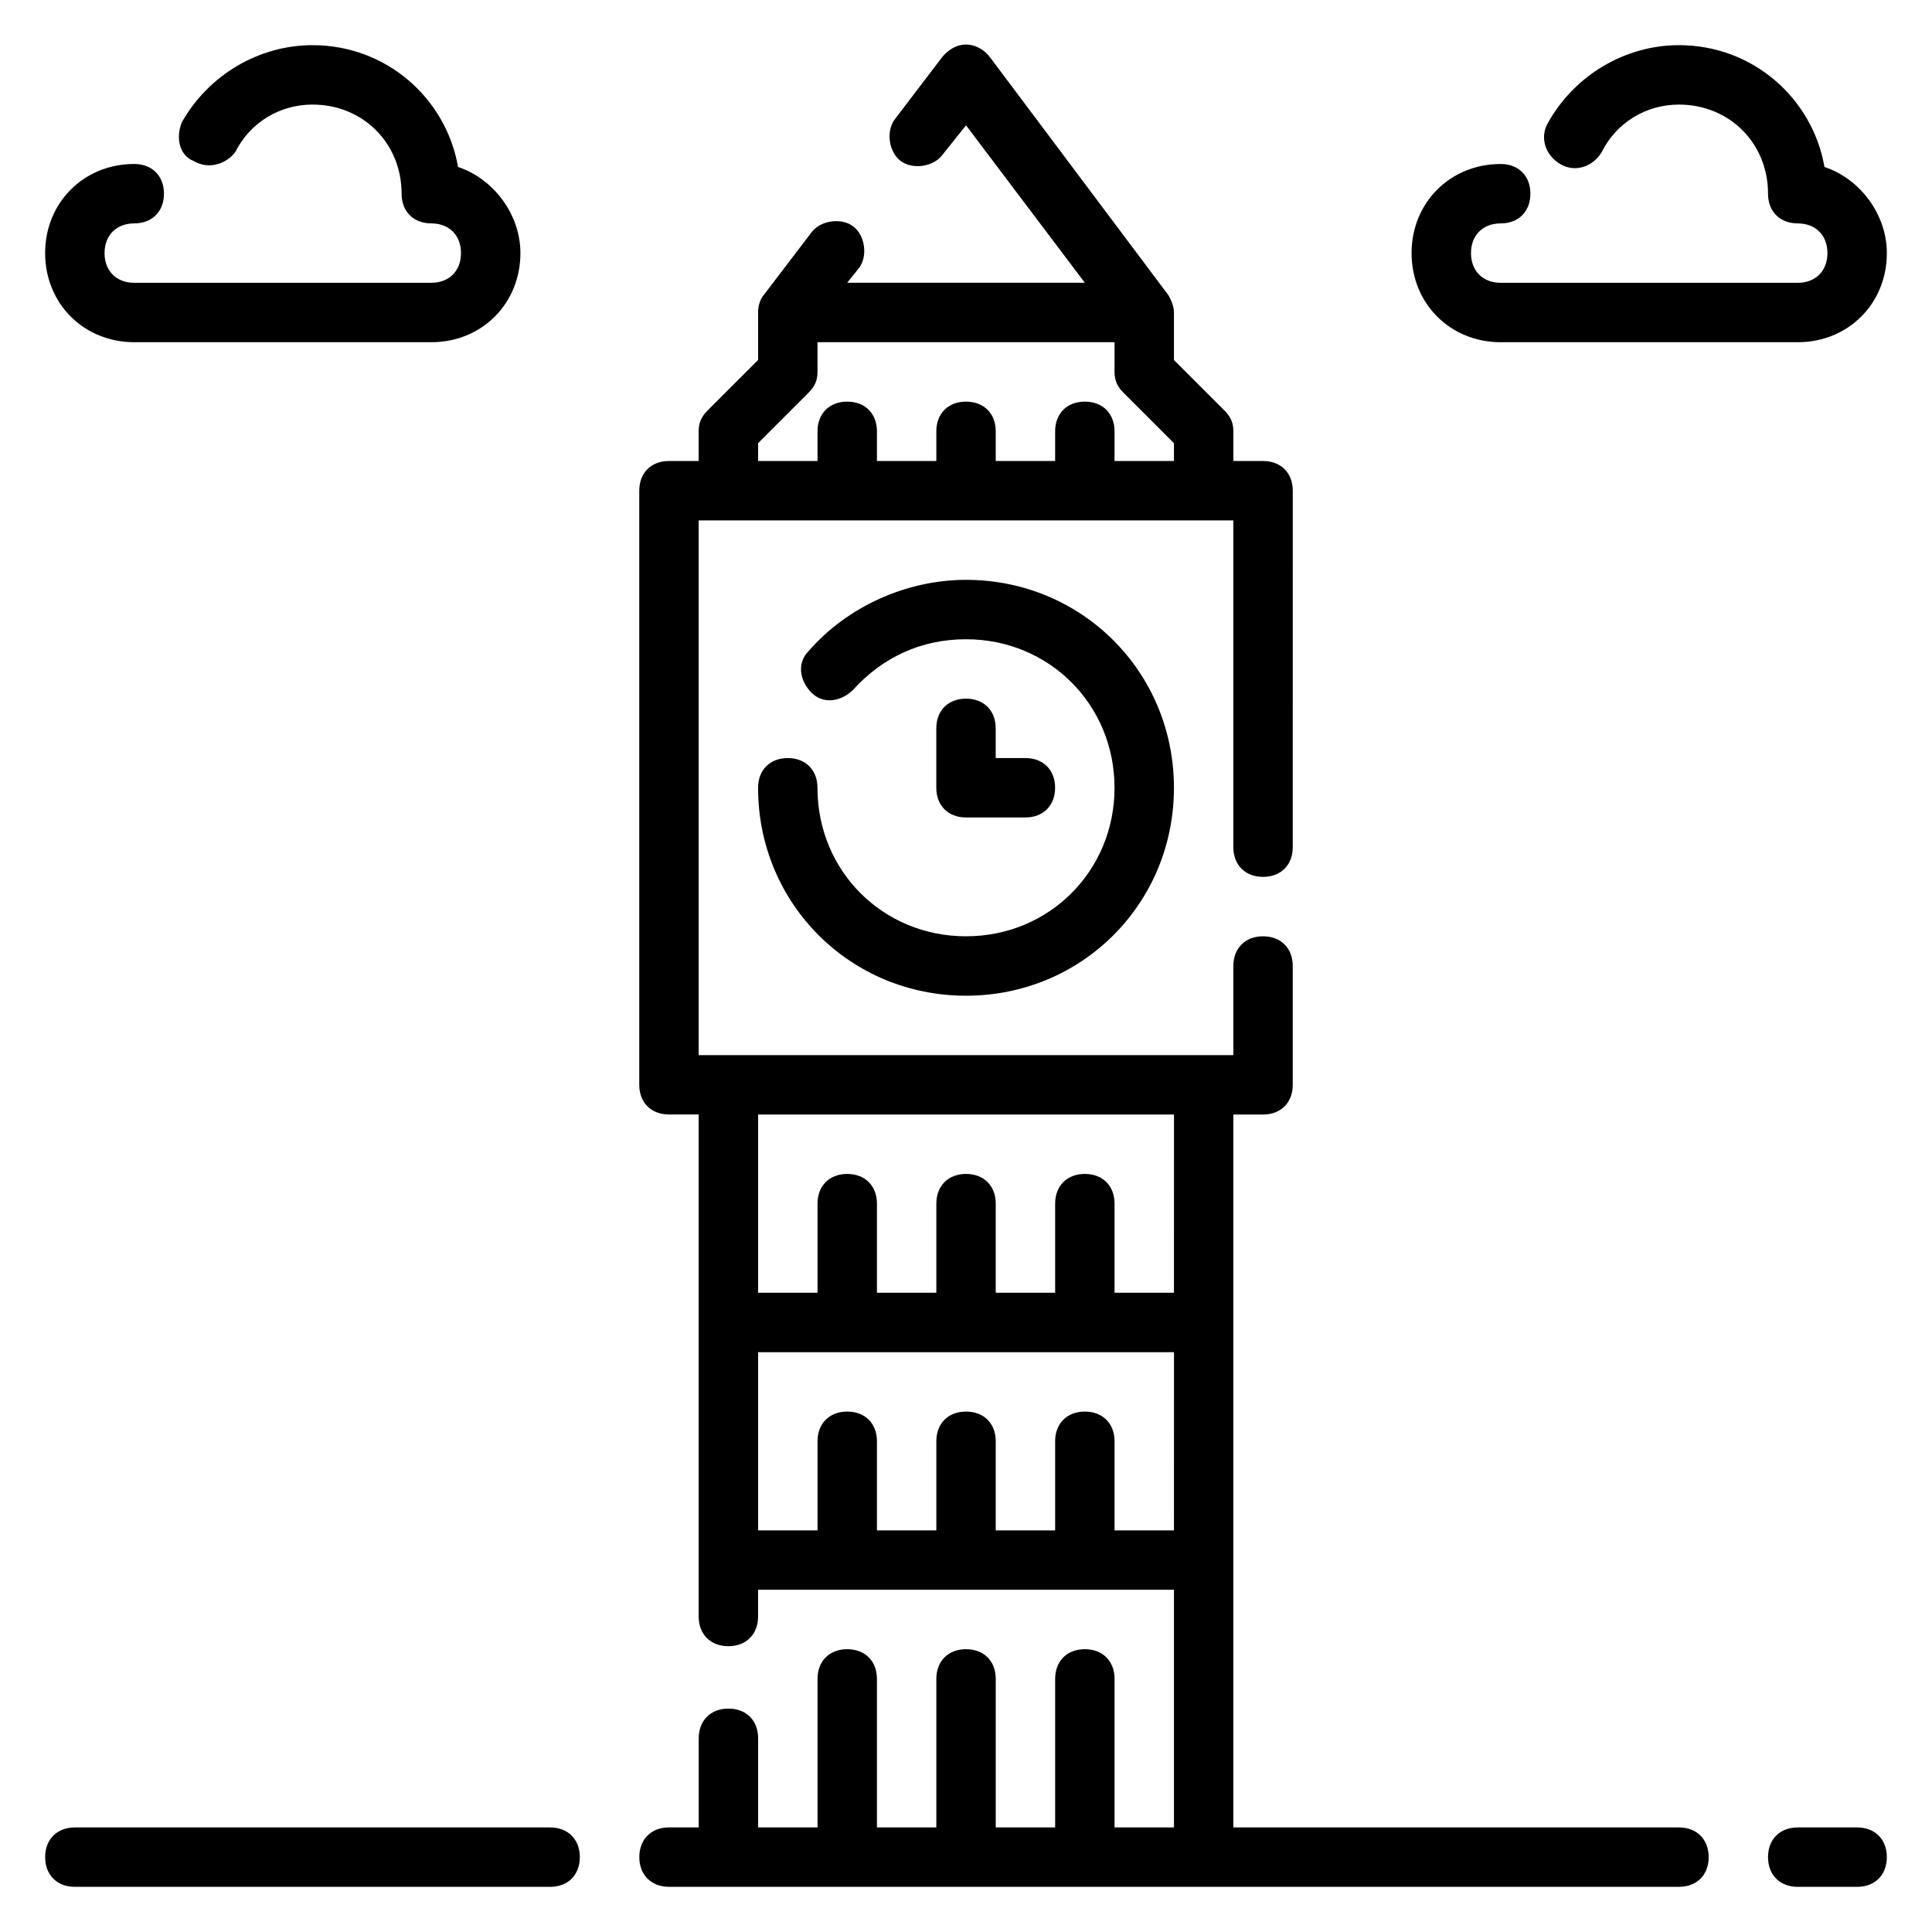 <?xml version="1.0" encoding="UTF-8"?>
<!-- Uploaded to: ICON Repo, www.svgrepo.com, Generator: ICON Repo Mixer Tools -->
<svg fill="#000000" width="800px" height="800px" version="1.1" viewBox="144 144 512 512" xmlns="http://www.w3.org/2000/svg">
 <g>
  <path d="m541.7 234.69h78.719c13.383 0 23.617-10.234 23.617-23.617 0-10.234-7.086-19.68-16.531-22.828-3.148-18.105-18.895-32.277-38.574-32.277-14.168 0-27.551 7.871-34.637 20.469-2.363 3.938-0.789 8.66 3.148 11.02 3.938 2.363 8.66 0.789 11.02-3.148 3.938-7.871 11.812-12.594 20.469-12.594 13.383 0 23.617 10.234 23.617 23.617 0 4.723 3.148 7.871 7.871 7.871 4.723 0 7.871 3.148 7.871 7.871 0 4.723-3.148 7.871-7.871 7.871h-78.719c-4.723 0-7.871-3.148-7.871-7.871 0-4.723 3.148-7.871 7.871-7.871 4.723 0 7.871-3.148 7.871-7.871s-3.148-7.871-7.871-7.871c-13.383 0-23.617 10.234-23.617 23.617 0 13.379 10.234 23.613 23.617 23.613z"/>
  <path d="m179.58 234.69h78.719c13.383 0 23.617-10.234 23.617-23.617 0-10.234-7.086-19.68-16.531-22.828-3.148-18.105-18.895-32.277-38.574-32.277-14.168 0-27.551 7.871-34.637 20.469-1.574 3.934-0.785 8.66 3.148 10.234 3.938 2.359 8.66 0.785 11.023-2.363 3.934-7.871 11.809-12.594 20.465-12.594 13.383 0 23.617 10.234 23.617 23.617 0 4.723 3.148 7.871 7.871 7.871 4.723 0 7.871 3.148 7.871 7.871 0 4.723-3.148 7.871-7.871 7.871h-78.719c-4.723 0-7.871-3.148-7.871-7.871 0-4.723 3.148-7.871 7.871-7.871 4.723 0 7.871-3.148 7.871-7.871 0-4.727-3.148-7.875-7.871-7.875-13.383 0-23.617 10.234-23.617 23.617 0 13.383 10.234 23.617 23.617 23.617z"/>
  <path d="m360.64 352.77c0-4.723-3.148-7.871-7.871-7.871s-7.871 3.148-7.871 7.871c0 30.699 24.402 55.105 55.105 55.105 30.699 0 55.105-24.402 55.105-55.105 0-30.699-24.402-55.105-55.105-55.105-15.742 0-31.488 7.086-41.723 18.895-3.148 3.148-2.363 7.871 0.789 11.02 3.148 3.148 7.871 2.363 11.02-0.789 7.871-8.66 18.105-13.383 29.914-13.383 22.043 0 39.359 17.32 39.359 39.359 0 22.043-17.32 39.359-39.359 39.359-22.043 0.004-39.363-17.312-39.363-39.355z"/>
  <path d="m400 329.15c-4.723 0-7.871 3.148-7.871 7.871v15.742c0 4.723 3.148 7.871 7.871 7.871h15.742c4.723 0 7.871-3.148 7.871-7.871 0-4.723-3.148-7.871-7.871-7.871h-7.871v-7.871c0-4.719-3.148-7.871-7.871-7.871z"/>
  <path d="m636.16 628.29h-15.742c-4.723 0-7.871 3.148-7.871 7.871s3.148 7.871 7.871 7.871h15.742c4.723 0 7.871-3.148 7.871-7.871s-3.148-7.871-7.871-7.871z"/>
  <path d="m588.93 628.29h-118.08v-188.93h7.871c4.723 0 7.871-3.148 7.871-7.871v-31.488c0-4.723-3.148-7.871-7.871-7.871s-7.871 3.148-7.871 7.871v23.617l-141.7-0.004v-141.7h141.7v86.594c0 4.723 3.148 7.871 7.871 7.871s7.871-3.148 7.871-7.871l0.004-94.465c0-4.723-3.148-7.871-7.871-7.871h-7.871v-7.871c0-2.363-0.789-3.938-2.363-5.512l-13.383-13.383v-12.598c0-2.363-1.574-4.723-1.574-4.723l-47.23-62.977c-2.363-3.148-7.871-5.512-12.594 0l-12.594 16.531c-2.363 3.148-1.574 8.66 1.574 11.02 3.148 2.363 8.66 1.574 11.02-1.574l6.297-7.871 31.488 41.723h-62.977l3.148-3.938c2.363-3.148 1.574-8.66-1.574-11.02-3.148-2.363-8.66-1.574-11.02 1.574l-12.594 16.531s-1.574 1.574-1.574 4.723v12.594l-13.383 13.383c-1.578 1.578-2.367 3.152-2.367 5.512v7.871h-7.871c-4.723 0-7.871 3.148-7.871 7.871v157.44c0 4.723 3.148 7.871 7.871 7.871h7.871v133.04c0 4.723 3.148 7.871 7.871 7.871 4.723 0 7.871-3.148 7.871-7.871l0.004-7.082h110.21v62.977h-15.742v-39.359c0-4.723-3.148-7.871-7.871-7.871-4.723 0-7.871 3.148-7.871 7.871v39.359h-15.742v-39.359c0-4.723-3.148-7.871-7.871-7.871s-7.871 3.148-7.871 7.871v39.359h-15.742v-39.359c0-4.723-3.148-7.871-7.871-7.871-4.723 0-7.871 3.148-7.871 7.871v39.359h-15.742v-23.617c0-4.723-3.148-7.871-7.871-7.871s-7.871 3.148-7.871 7.871v23.617h-7.871c-4.723 0-7.871 3.148-7.871 7.871s3.148 7.871 7.871 7.871h267.65c4.723 0 7.871-3.148 7.871-7.871-0.012-4.723-3.164-7.871-7.887-7.871zm-244.03-366.84 13.383-13.383c1.574-1.574 2.363-3.148 2.363-5.512v-7.871h78.719v7.871c0 2.363 0.789 3.938 2.363 5.512l13.383 13.383-0.004 4.727h-15.742v-7.871c0-4.723-3.148-7.871-7.871-7.871-4.723 0-7.871 3.148-7.871 7.871v7.871h-15.742v-7.871c0-4.723-3.148-7.871-7.871-7.871s-7.871 3.148-7.871 7.871v7.871h-15.742v-7.871c0-4.723-3.148-7.871-7.871-7.871-4.723 0-7.871 3.148-7.871 7.871v7.871h-15.742zm110.21 288.12h-15.742v-23.617c0-4.723-3.148-7.871-7.871-7.871-4.723 0-7.871 3.148-7.871 7.871v23.617h-15.742v-23.617c0-4.723-3.148-7.871-7.871-7.871s-7.871 3.148-7.871 7.871v23.617h-15.742v-23.617c0-4.723-3.148-7.871-7.871-7.871-4.723 0-7.871 3.148-7.871 7.871v23.617h-15.742v-47.23h110.21zm0-62.977h-15.742v-23.617c0-4.723-3.148-7.871-7.871-7.871-4.723 0-7.871 3.148-7.871 7.871v23.617h-15.742v-23.617c0-4.723-3.148-7.871-7.871-7.871s-7.871 3.148-7.871 7.871v23.617h-15.742v-23.617c0-4.723-3.148-7.871-7.871-7.871-4.723 0-7.871 3.148-7.871 7.871v23.617h-15.742v-47.23h110.21z"/>
  <path d="m289.79 628.29h-125.95c-4.723 0-7.871 3.148-7.871 7.871s3.148 7.871 7.871 7.871h125.95c4.723 0 7.871-3.148 7.871-7.871 0.004-4.723-3.148-7.871-7.871-7.871z"/>
 </g>
</svg>